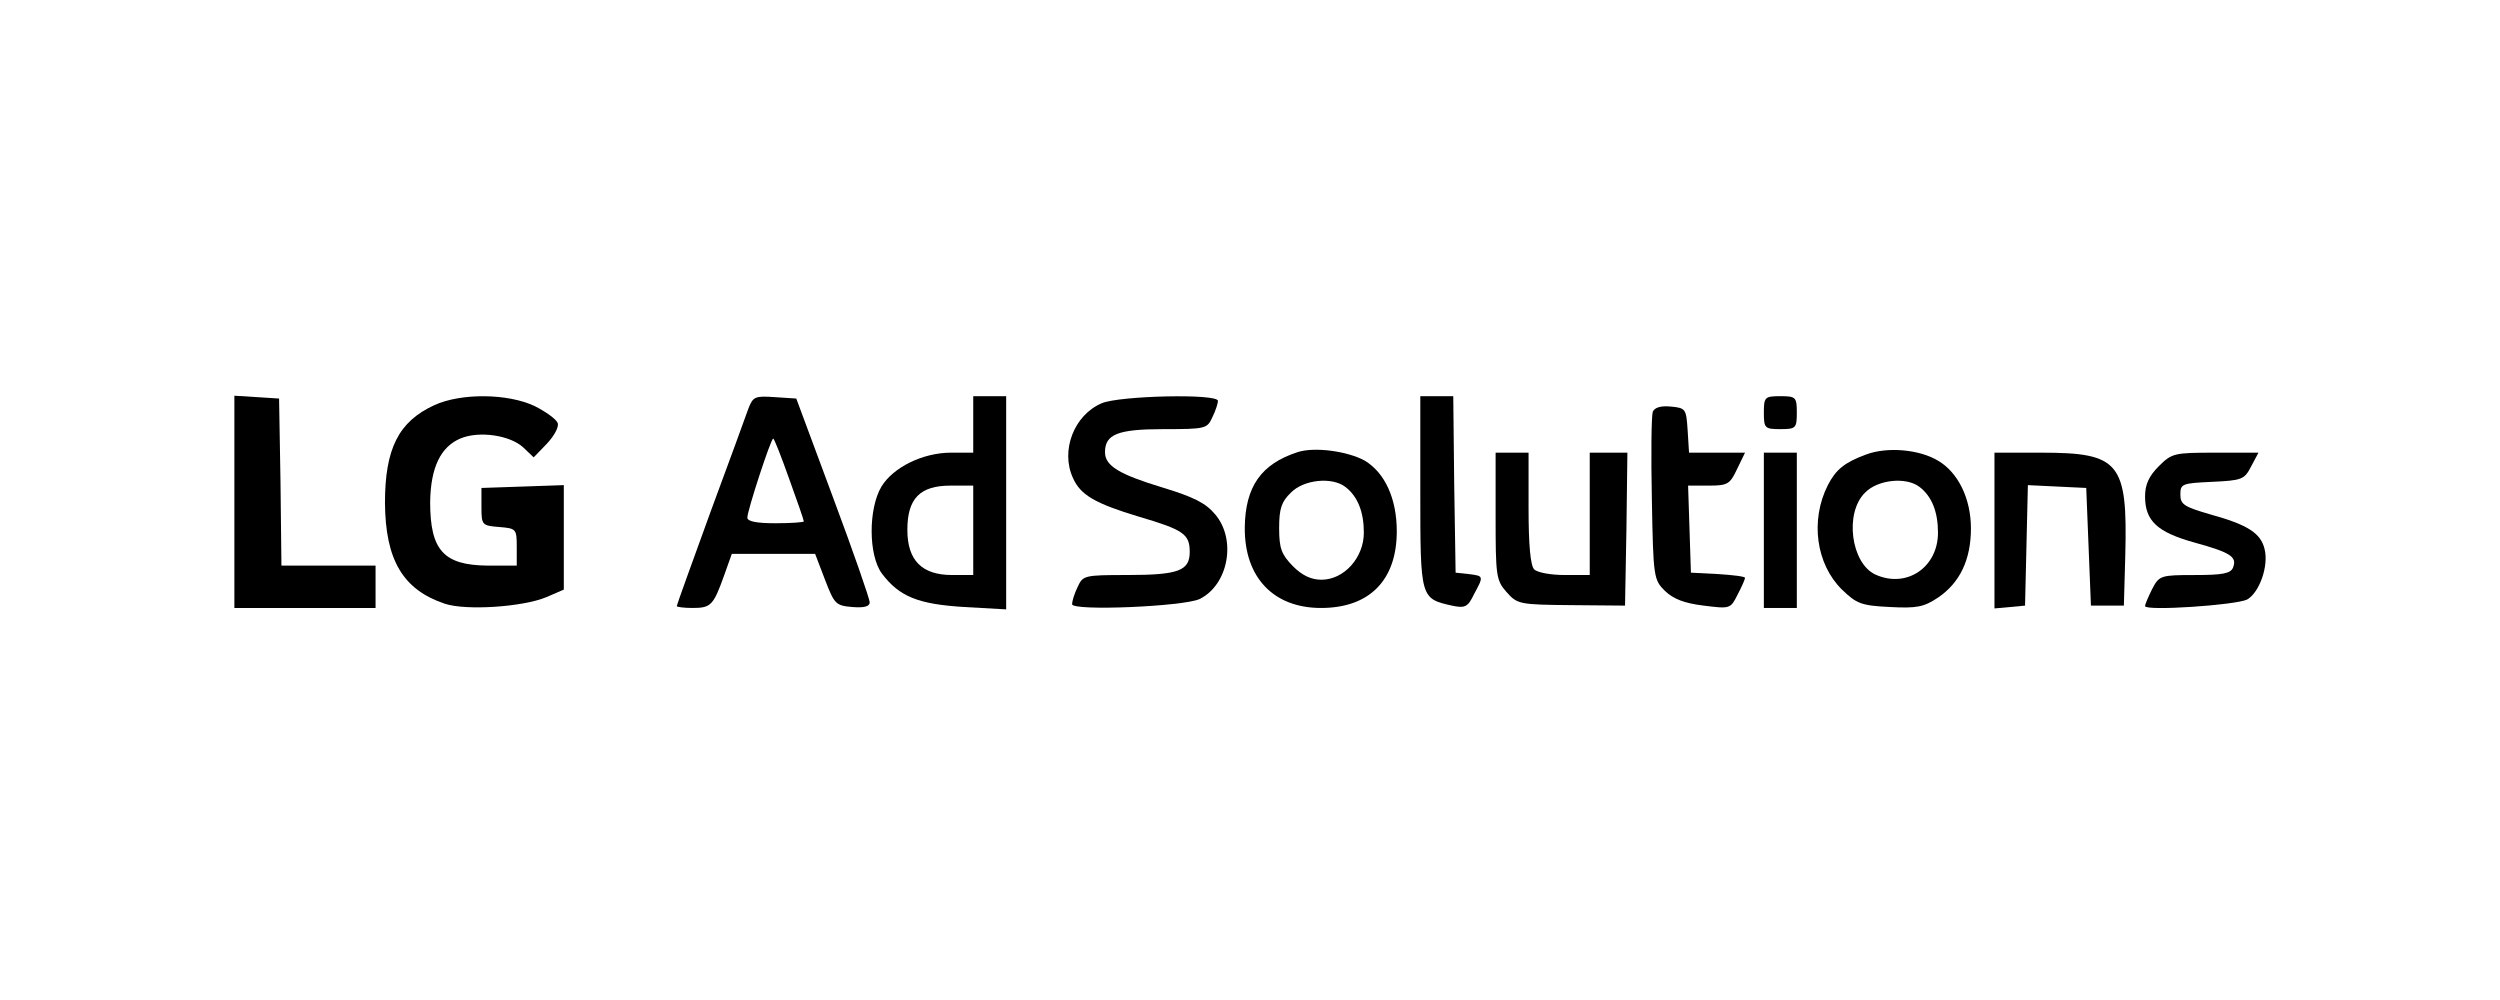 <?xml version="1.0" encoding="UTF-8"?> <svg xmlns="http://www.w3.org/2000/svg" width="160" height="64" viewBox="0 0 160 64" fill="none"><rect width="160" height="64" fill="white"></rect><path d="M15 32.103V38.91H19.518H24.036V37.554V36.199H21.024H18.012L17.952 30.838L17.861 25.507L16.446 25.416L15 25.326V32.103Z" fill="black"></path><path d="M27.801 25.928C25.512 26.982 24.638 28.699 24.638 32.193C24.668 35.837 25.783 37.735 28.463 38.638C29.819 39.09 33.463 38.849 34.969 38.217L36.084 37.735V34.392V31.048L33.463 31.139L30.813 31.229V32.434C30.813 33.608 30.843 33.639 31.957 33.729C33.041 33.819 33.072 33.849 33.072 35.024V36.199H31.204C28.403 36.169 27.53 35.235 27.53 32.133C27.56 29.934 28.192 28.609 29.457 28.067C30.662 27.555 32.65 27.856 33.493 28.639L34.156 29.271L34.999 28.398C35.481 27.886 35.782 27.314 35.692 27.073C35.602 26.832 34.939 26.35 34.216 25.988C32.499 25.175 29.517 25.145 27.801 25.928Z" fill="black"></path><path d="M47.89 26.169C47.739 26.621 46.625 29.633 45.45 32.826C44.276 36.048 43.312 38.729 43.312 38.789C43.312 38.849 43.764 38.91 44.336 38.91C45.511 38.91 45.661 38.729 46.354 36.801L46.836 35.446H49.486H52.167L52.8 37.102C53.402 38.669 53.492 38.759 54.547 38.849C55.299 38.91 55.661 38.819 55.661 38.548C55.661 38.337 54.607 35.295 53.312 31.832L50.962 25.507L49.577 25.416C48.312 25.326 48.191 25.386 47.89 26.169ZM50.511 30.657C51.023 32.073 51.444 33.277 51.444 33.368C51.444 33.428 50.631 33.488 49.637 33.488C48.402 33.488 47.83 33.368 47.83 33.127C47.83 32.675 49.336 28.067 49.486 28.067C49.547 28.067 49.998 29.211 50.511 30.657Z" fill="black"></path><path d="M62.287 27.163V28.97H60.872C59.064 28.97 57.167 29.904 56.414 31.139C55.571 32.554 55.571 35.536 56.444 36.711C57.559 38.187 58.763 38.669 61.715 38.849L64.395 39V32.163V25.356H63.341H62.287V27.163ZM62.287 33.94V36.801H60.932C59.004 36.801 58.071 35.868 58.071 33.91C58.071 31.892 58.884 31.079 60.842 31.079H62.287V33.94Z" fill="black"></path><path d="M70.51 25.808C68.733 26.561 67.859 28.85 68.672 30.597C69.154 31.681 70.088 32.223 72.889 33.067C75.75 33.91 76.142 34.181 76.142 35.326C76.142 36.53 75.419 36.801 72.136 36.801C69.395 36.801 69.305 36.832 68.974 37.554C68.763 37.976 68.612 38.488 68.612 38.669C68.612 39.121 75.75 38.819 76.774 38.338C78.612 37.434 79.154 34.543 77.768 32.916C77.166 32.193 76.383 31.802 74.395 31.199C71.624 30.356 70.72 29.814 70.72 28.94C70.72 27.796 71.534 27.465 74.455 27.465C77.166 27.465 77.256 27.434 77.588 26.712C77.798 26.29 77.949 25.808 77.949 25.657C77.949 25.175 71.624 25.326 70.51 25.808Z" fill="black"></path><path d="M90.9 31.47C90.9 38.277 90.9 38.307 92.918 38.759C93.762 38.94 93.942 38.85 94.334 38.036C94.966 36.862 94.966 36.862 94.003 36.741L93.159 36.651L93.069 30.988L93.009 25.356H91.955H90.9V31.47Z" fill="black"></path><path d="M112.887 26.41C112.887 27.404 112.947 27.464 113.941 27.464C114.935 27.464 114.996 27.404 114.996 26.41C114.996 25.416 114.935 25.356 113.941 25.356C112.947 25.356 112.887 25.416 112.887 26.41Z" fill="black"></path><path d="M105.779 26.35C105.689 26.591 105.659 29.121 105.719 31.952C105.809 36.982 105.839 37.102 106.562 37.825C107.104 38.337 107.797 38.608 109.032 38.759C110.719 38.97 110.749 38.97 111.201 38.066C111.472 37.554 111.682 37.072 111.682 36.982C111.682 36.892 110.899 36.801 109.966 36.741L108.219 36.651L108.128 33.85L108.038 31.079H109.363C110.568 31.079 110.719 30.988 111.17 30.024L111.682 28.97H109.875H108.098L108.008 27.525C107.918 26.169 107.887 26.109 106.924 26.019C106.291 25.958 105.9 26.079 105.779 26.35Z" fill="black"></path><path d="M83.039 28.94C80.72 29.693 79.696 31.139 79.666 33.759C79.636 36.952 81.503 38.91 84.545 38.91C87.647 38.91 89.394 37.133 89.394 34C89.394 31.922 88.641 30.265 87.346 29.482C86.262 28.88 84.124 28.579 83.039 28.94ZM86.111 31.169C86.894 31.771 87.286 32.765 87.286 34.091C87.286 35.687 86.021 37.102 84.575 37.102C83.913 37.102 83.34 36.831 82.738 36.229C82.015 35.476 81.865 35.115 81.865 33.789C81.865 32.554 82.015 32.103 82.618 31.53C83.431 30.687 85.268 30.506 86.111 31.169Z" fill="black"></path><path d="M119.423 29.091C118.038 29.603 117.495 30.055 116.983 31.049C115.839 33.307 116.23 36.109 117.887 37.735C118.821 38.639 119.122 38.759 120.959 38.849C122.676 38.94 123.128 38.849 124.031 38.247C125.417 37.313 126.14 35.837 126.14 33.819C126.14 31.922 125.326 30.235 124.031 29.482C122.827 28.759 120.778 28.579 119.423 29.091ZM122.857 31.169C123.64 31.771 124.031 32.765 124.031 34.091C124.031 36.319 122.013 37.675 120.025 36.771C118.459 36.048 118.038 32.826 119.363 31.53C120.176 30.687 122.013 30.506 122.857 31.169Z" fill="black"></path><path d="M95.719 33.006C95.719 36.831 95.749 37.132 96.412 37.885C97.105 38.668 97.225 38.699 100.568 38.729L104.002 38.759L104.092 33.849L104.153 28.97H102.948H101.743V32.886V36.801H100.147C99.273 36.801 98.4 36.65 98.189 36.44C97.948 36.199 97.828 34.873 97.828 32.524V28.97H96.773H95.719V33.006Z" fill="black"></path><path d="M112.887 33.94V38.91H113.941H114.996V33.94V28.97H113.941H112.887V33.94Z" fill="black"></path><path d="M127.646 33.97V38.94L128.639 38.85L129.603 38.759L129.694 34.904L129.784 31.049L131.651 31.139L133.519 31.229L133.669 34.994L133.82 38.759H134.874H135.928L136.019 35.506C136.169 29.603 135.657 28.971 130.657 28.971H127.646V33.97Z" fill="black"></path><path d="M138.157 29.844C137.525 30.477 137.284 31.019 137.284 31.772C137.284 33.338 138.067 34.061 140.446 34.723C142.735 35.356 143.187 35.627 142.916 36.32C142.765 36.711 142.223 36.802 140.476 36.802C138.278 36.802 138.187 36.832 137.735 37.705C137.495 38.187 137.284 38.669 137.284 38.789C137.284 39.121 143.097 38.729 143.82 38.368C144.603 37.916 145.205 36.229 144.934 35.145C144.693 34.121 143.85 33.579 141.44 32.916C139.784 32.434 139.543 32.284 139.543 31.651C139.543 30.959 139.663 30.928 141.561 30.838C143.488 30.748 143.639 30.687 144.061 29.874L144.542 28.971H141.771C139.151 28.971 139 29.001 138.157 29.844Z" fill="black"></path></svg> 